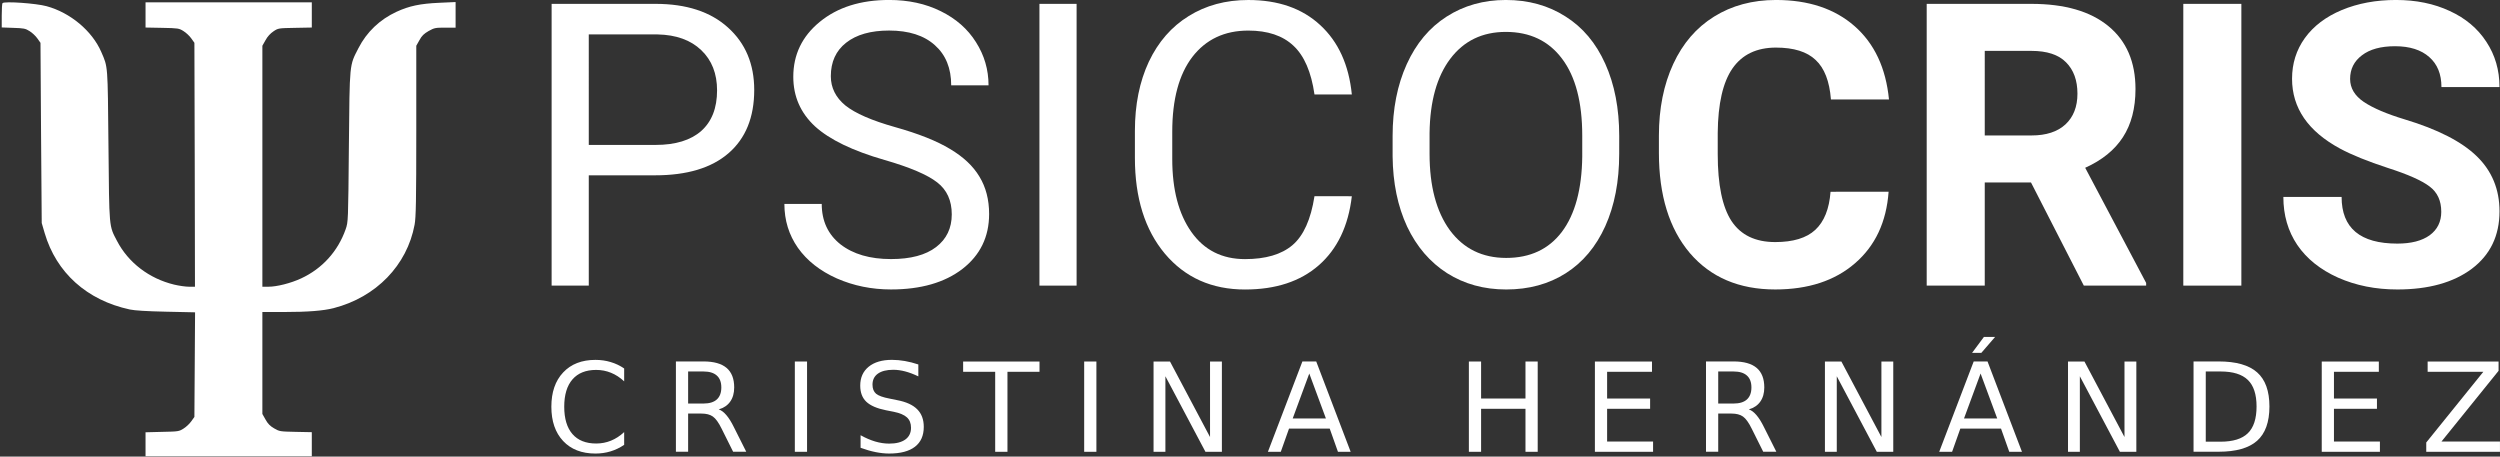 <svg xmlns="http://www.w3.org/2000/svg" width="356.06mm" height="65.03mm" viewBox="0 0 356.06 65.03"><rect x="0" y="0" width="356.06" height="65.03" fill="#333333" stroke="none"/><g transform="translate(6.546 -91.831)"><g fill="#fff"><g transform="matrix(.016 0 0 -.015 -15.259 162.37)"><path d="m567 4673c-4-3-7-57-7-119v-112l103-4c93-3 108-6 145-31 23-15 54-46 69-69l28-42 5-855 6-856 26-95c104-377 376-638 758-726 44-10 148-17 323-21l258-6-3-497-3-496-28-42c-15-23-46-54-69-69-40-27-47-28-190-31l-148-4v-228h1480v229l-143 3c-140 3-145 4-192 33-36 22-57 45-77 84l-28 53v968h193c213 0 351 12 442 37 378 104 653 407 720 792 12 69 15 226 15 891v808l28 53c21 42 40 61 82 87 51 30 60 32 147 32h93v243l-145-7c-171-8-267-30-380-85-150-74-266-192-340-346-81-169-78-131-85-935-6-713-6-715-29-785-69-209-208-373-396-466-93-46-216-79-292-79h-53v2288l28 53c17 34 44 65 71 84 42 30 44 30 192 33l149 3v239h-1480v-239l148-3c143-3 150-4 190-31 23-15 54-46 69-69l28-42 3-1158 2-1158h-53c-30 0-89 9-132 20-222 57-408 208-509 415-72 147-69 112-76 905-7 775-4 742-64 889-81 200-276 374-488 435-93 27-373 48-391 29z" fill="#fff"></path></g><g stroke-width=".265"><path transform="translate(-5.103 -1.191)" d="m82.413 117.99v15.71h-5.292v-40.128h14.8q6.587 0 10.308 3.362 3.748 3.362 3.748 8.902 0 5.843-3.666 9.012-3.638 3.142-10.446 3.142zm0-4.327h9.508q4.244 0 6.504-1.984 2.26-2.012 2.26-5.788 0-3.583-2.26-5.733-2.26-2.15-6.201-2.232h-9.812z"></path><path transform="translate(-5.103 -1.191)" d="m124.55 115.81q-6.808-1.957-9.922-4.796-3.087-2.866-3.087-7.056 0-4.74 3.776-7.827 3.803-3.114 9.867-3.114 4.134 0 7.359 1.599 3.252 1.599 5.016 4.41 1.791 2.811 1.791 6.146h-5.319q0-3.638-2.315-5.705-2.315-2.095-6.532-2.095-3.914 0-6.119 1.736-2.177 1.709-2.177 4.768 0 2.453 2.067 4.162 2.095 1.681 7.083 3.087 5.016 1.406 7.827 3.114 2.839 1.681 4.189 3.941 1.378 2.26 1.378 5.319 0 4.878-3.803 7.827-3.803 2.921-10.17 2.921-4.134 0-7.717-1.571-3.583-1.599-5.54-4.355-1.929-2.756-1.929-6.256h5.319q0 3.638 2.673 5.76 2.701 2.095 7.193 2.095 4.189 0 6.422-1.709 2.232-1.709 2.232-4.658t-2.067-4.548q-2.067-1.626-7.497-3.197z"></path><path transform="translate(-5.103 -1.191)" d="m151.89 133.7h-5.292v-40.128h5.292z"></path><path transform="translate(-5.103 -1.191)" d="m191.09 120.97q-0.744 6.367-4.713 9.839-3.941 3.445-10.501 3.445-7.111 0-11.41-5.099-4.272-5.099-4.272-13.643v-3.858q0-5.595 1.984-9.839 2.012-4.244 5.678-6.504 3.666-2.288 8.489-2.288 6.394 0 10.253 3.583 3.858 3.555 4.492 9.867h-5.319q-0.689-4.796-3.004-6.945-2.288-2.15-6.422-2.15-5.071 0-7.965 3.748-2.866 3.748-2.866 10.666v3.886q0 6.532 2.728 10.39 2.728 3.858 7.634 3.858 4.41 0 6.752-1.984 2.37-2.012 3.142-6.973z"></path><path transform="translate(-5.103 -1.191)" d="m229.17 114.93q0 5.898-1.984 10.308-1.984 4.382-5.622 6.697-3.638 2.315-8.489 2.315-4.74 0-8.406-2.315-3.666-2.343-5.705-6.642-2.012-4.327-2.067-10.005v-2.894q0-5.788 2.012-10.225 2.012-4.437 5.678-6.78 3.693-2.37 8.434-2.37 4.823 0 8.489 2.343 3.693 2.315 5.678 6.752 1.984 4.41 1.984 10.28zm-5.264-2.591q0-7.138-2.866-10.942-2.866-3.831-8.02-3.831-5.016 0-7.91 3.831-2.866 3.803-2.949 10.583v2.949q0 6.918 2.894 10.886 2.921 3.941 8.02 3.941 5.126 0 7.938-3.721 2.811-3.748 2.894-10.721z"></path><path transform="translate(-5.103 -1.191)" d="m267.54 120.33q-0.469 6.477-4.796 10.197-4.3 3.721-11.355 3.721-7.717 0-12.154-5.181-4.41-5.209-4.41-14.276v-2.453q0-5.788 2.039-10.197 2.039-4.41 5.815-6.752 3.803-2.37 8.819-2.37 6.945 0 11.19 3.721 4.244 3.721 4.906 10.446h-8.268q-0.303-3.886-2.177-5.622-1.847-1.764-5.65-1.764-4.134 0-6.201 2.977-2.039 2.949-2.095 9.178v3.032q0 6.504 1.957 9.508 1.984 3.004 6.229 3.004 3.831 0 5.705-1.736 1.902-1.764 2.177-5.429z"></path><path transform="translate(-5.103 -1.191)" d="m287.82 119.01h-6.587v14.69h-8.268v-40.128h14.91q7.111 0 10.969 3.17 3.858 3.17 3.858 8.957 0 4.107-1.791 6.863-1.764 2.728-5.374 4.355l8.682 16.399v0.386h-8.875zm-6.587-6.697h6.67q3.114 0 4.823-1.571 1.709-1.599 1.709-4.382 0-2.839-1.626-4.465-1.599-1.626-4.933-1.626h-6.642z"></path><path transform="translate(-5.103 -1.191)" d="m317.78 133.7h-8.268v-40.128h8.268z"></path><path transform="translate(-5.103 -1.191)" d="m346.25 123.17q0-2.343-1.654-3.583-1.654-1.268-5.953-2.646-4.3-1.406-6.808-2.756-6.835-3.693-6.835-9.949 0-3.252 1.819-5.788 1.847-2.563 5.264-3.996 3.445-1.433 7.717-1.433 4.3 0 7.662 1.571 3.362 1.543 5.209 4.382 1.874 2.839 1.874 6.449h-8.268q0-2.756-1.736-4.272-1.736-1.543-4.878-1.543-3.032 0-4.713 1.295-1.681 1.268-1.681 3.362 0 1.957 1.957 3.28 1.984 1.323 5.815 2.481 7.056 2.122 10.28 5.264 3.225 3.142 3.225 7.827 0 5.209-3.941 8.185-3.941 2.949-10.611 2.949-4.63 0-8.434-1.681-3.803-1.709-5.815-4.658-1.984-2.949-1.984-6.835h8.296q0 6.642 7.938 6.642 2.949 0 4.603-1.185 1.654-1.213 1.654-3.362z"></path><g transform="translate(-5.103 -1.191)" aria-label="CRISTINA HERN&#xC1;NDEZ"><path d="m87.453 145.5v1.835q-0.878-0.818-1.878-1.223-0.99-0.405-2.11-0.405-2.205 0-3.376 1.352-1.171 1.344-1.171 3.893 0 2.541 1.171 3.893 1.171 1.344 3.376 1.344 1.12 0 2.11-0.405 0.999-0.405 1.878-1.223v1.817q-0.913 0.62-1.938 0.93-1.016 0.31-2.153 0.31-2.92 0-4.599-1.783-1.679-1.791-1.679-4.883 0-3.101 1.679-4.883 1.679-1.791 4.599-1.791 1.154 0 2.17 0.31 1.025 0.301 1.921 0.913z"></path><path d="m100.92 151.33q0.56 0.189 1.085 0.81 0.534 0.62 1.068 1.705l1.766 3.514h-1.869l-1.645-3.299q-0.637-1.292-1.24-1.714-0.594-0.422-1.628-0.422h-1.895v5.435h-1.74v-12.859h3.927q2.205 0 3.29 0.922 1.085 0.922 1.085 2.782 0 1.214-0.568 2.015-0.56 0.801-1.636 1.111zm-4.358-5.4v4.565h2.188q1.258 0 1.895-0.577 0.646-0.586 0.646-1.714t-0.646-1.697q-0.637-0.577-1.895-0.577z"></path><path d="m111.76 144.51h1.74v12.859h-1.74z"></path><path d="m129.35 144.93v1.697q-0.99-0.474-1.869-0.706t-1.697-0.233q-1.421 0-2.196 0.551-0.767 0.551-0.767 1.567 0 0.853 0.508 1.292 0.517 0.431 1.946 0.698l1.051 0.215q1.946 0.37 2.868 1.309 0.93 0.93 0.93 2.498 0 1.869-1.258 2.834-1.249 0.965-3.669 0.965-0.913 0-1.946-0.207-1.025-0.207-2.127-0.612v-1.792q1.059 0.594 2.076 0.896 1.016 0.301 1.998 0.301 1.49 0 2.3-0.586 0.81-0.586 0.81-1.671 0-0.947-0.586-1.481-0.577-0.534-1.903-0.801l-1.059-0.207q-1.946-0.388-2.816-1.214-0.87-0.827-0.87-2.3 0-1.705 1.197-2.687 1.206-0.982 3.316-0.982 0.904 0 1.843 0.164t1.921 0.491z"></path><path d="m135.73 144.51h10.878v1.464h-4.565v11.395h-1.748v-11.395h-4.565z"></path><path d="m152.97 144.51h1.74v12.859h-1.74z"></path><path d="m162.85 144.51h2.343l5.702 10.757v-10.757h1.688v12.859h-2.343l-5.702-10.757v10.757h-1.688z"></path><path d="m185.03 146.22-2.36 6.399h4.728zm-0.982-1.714h1.972l4.901 12.859h-1.809l-1.171-3.299h-5.796l-1.171 3.299h-1.835z"></path><path d="m207.76 144.51h1.74v5.271h6.322v-5.271h1.74v12.859h-1.74v-6.124h-6.322v6.124h-1.74z"></path><path d="m225.71 144.51h8.13v1.464h-6.391v3.807h6.124v1.464h-6.124v4.66h6.546v1.464h-8.286z"></path><path d="m247.63 151.33q0.56 0.189 1.085 0.81 0.534 0.62 1.068 1.705l1.766 3.514h-1.869l-1.645-3.299q-0.637-1.292-1.24-1.714-0.594-0.422-1.628-0.422h-1.895v5.435h-1.74v-12.859h3.927q2.205 0 3.29 0.922 1.085 0.922 1.085 2.782 0 1.214-0.568 2.015-0.56 0.801-1.636 1.111zm-4.358-5.4v4.565h2.188q1.258 0 1.895-0.577 0.646-0.586 0.646-1.714t-0.646-1.697q-0.637-0.577-1.895-0.577z"></path><path d="m258.47 144.51h2.343l5.702 10.757v-10.757h1.688v12.859h-2.343l-5.702-10.757v10.757h-1.688z"></path><path d="m280.64 146.22-2.36 6.399h4.728zm-0.982-1.714h1.972l4.901 12.859h-1.809l-1.171-3.299h-5.796l-1.171 3.299h-1.835zm1.456-3.497h1.593l-1.964 2.274h-1.318z"></path><path d="m293.09 144.51h2.343l5.702 10.757v-10.757h1.688v12.859h-2.343l-5.702-10.757v10.757h-1.688z"></path><path d="m312.71 145.93v9.999h2.102q2.661 0 3.893-1.206 1.24-1.206 1.24-3.807 0-2.584-1.24-3.781-1.232-1.206-3.893-1.206zm-1.74-1.43h3.574q3.738 0 5.486 1.559 1.748 1.55 1.748 4.858 0 3.325-1.757 4.883t-5.478 1.559h-3.574z"></path><path d="m329.23 144.51h8.13v1.464h-6.391v3.807h6.124v1.464h-6.124v4.66h6.546v1.464h-8.286z"></path><path d="m344.31 144.51h10.103v1.326l-8.13 10.068h8.329v1.464h-10.499v-1.326l8.13-10.068h-7.932z"></path></g></g></g></g></svg>